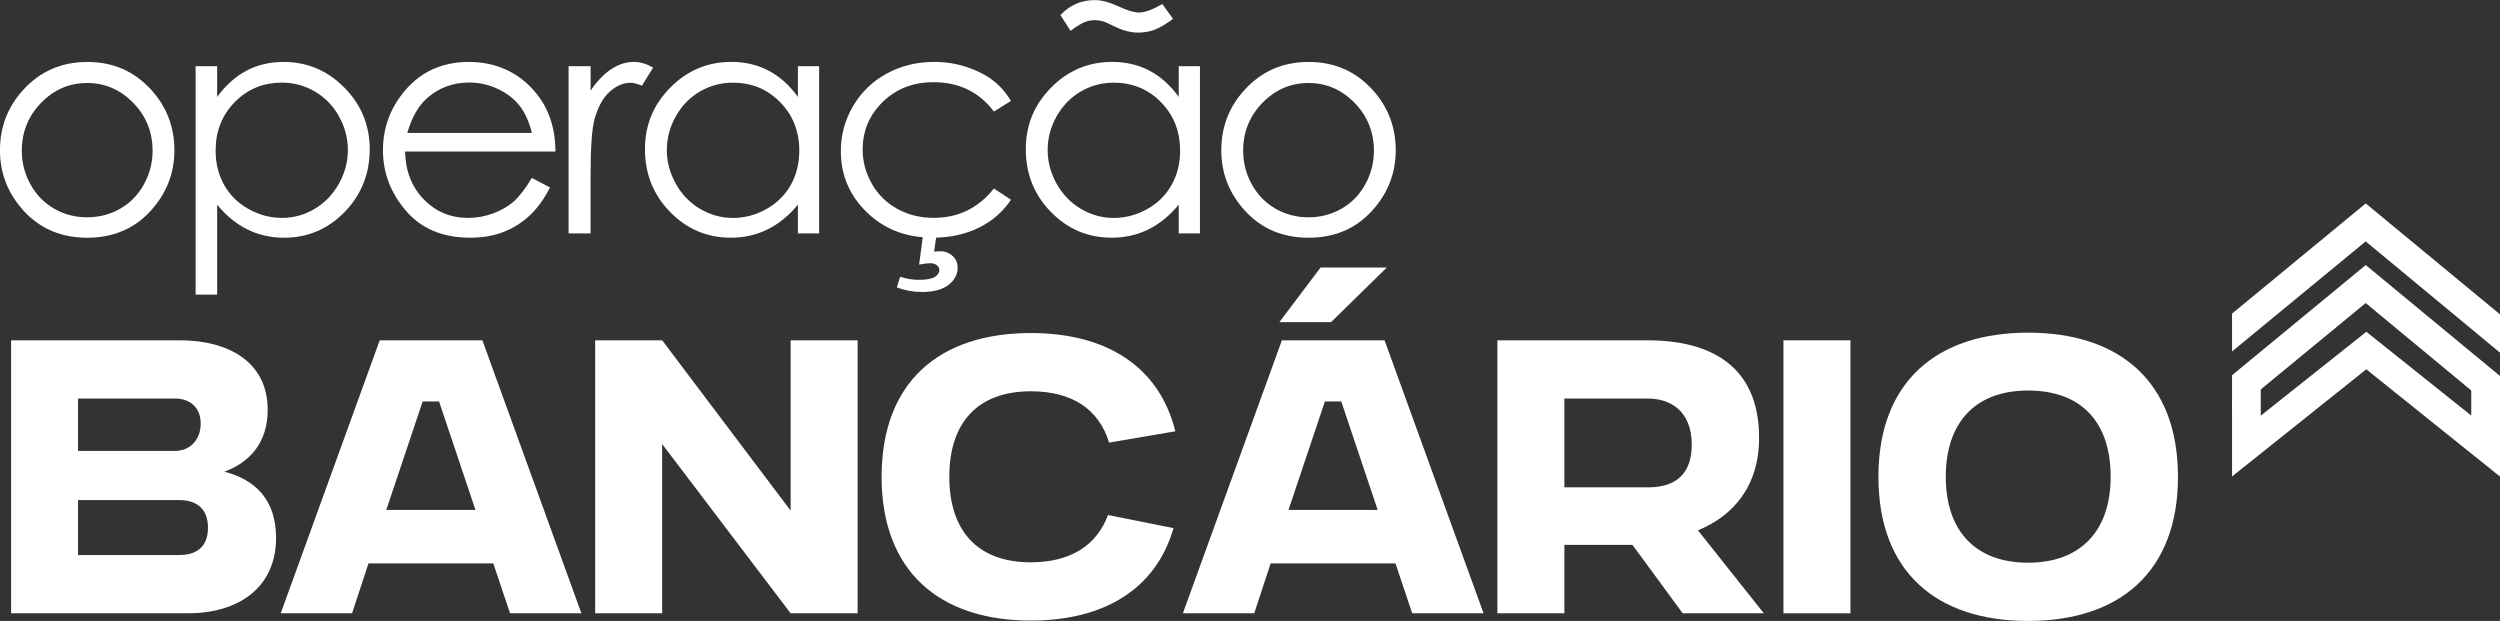 <svg xmlns="http://www.w3.org/2000/svg" id="Camada_2" data-name="Camada 2" viewBox="0 0 594.9 147.75"><rect x="0" y="0" width="594.9" height="147.75" fill="#333333" stroke="none"/><defs><style>      .cls-1 {        fill: #fff;      }    </style></defs><g id="Camada_1-2" data-name="Camada 1"><g><g><path class="cls-1" d="M20.77,14.74c6.13,0,11.21,2.22,15.24,6.66,3.66,4.05,5.49,8.84,5.49,14.37s-1.94,10.42-5.81,14.57c-3.87,4.16-8.85,6.23-14.93,6.23s-11.09-2.08-14.96-6.23c-3.87-4.16-5.81-9.01-5.81-14.57s1.83-10.29,5.49-14.33c4.03-4.46,9.12-6.69,15.27-6.69ZM20.75,19.75c-4.26,0-7.91,1.57-10.97,4.72-3.06,3.15-4.59,6.95-4.59,11.41,0,2.88.7,5.56,2.09,8.04,1.39,2.49,3.28,4.41,5.65,5.76,2.37,1.35,4.98,2.03,7.82,2.03s5.44-.68,7.82-2.03c2.37-1.35,4.26-3.27,5.65-5.76,1.39-2.49,2.09-5.17,2.09-8.04,0-4.46-1.54-8.26-4.61-11.41-3.07-3.14-6.72-4.72-10.95-4.72Z"></path><path class="cls-1" d="M46.55,15.76h5.12v7.31c2.02-2.78,4.35-4.86,6.98-6.25,2.63-1.39,5.56-2.08,8.8-2.08,5.65,0,10.48,2.04,14.5,6.11,4.02,4.07,6.03,8.97,6.03,14.7s-1.99,10.82-5.97,14.9c-3.98,4.08-8.79,6.12-14.41,6.12-3.17,0-6.08-.66-8.73-1.97-2.65-1.32-5.05-3.28-7.2-5.89v21.39h-5.12V15.76ZM67.03,19.67c-4.43,0-8.15,1.55-11.18,4.64-3.03,3.09-4.54,6.94-4.54,11.54,0,3.02.67,5.74,2.02,8.15,1.35,2.41,3.28,4.32,5.8,5.73,2.52,1.41,5.17,2.12,7.97,2.12s5.33-.71,7.75-2.14,4.35-3.42,5.78-5.97c1.43-2.56,2.15-5.24,2.15-8.04s-.71-5.5-2.13-8.04c-1.42-2.53-3.34-4.5-5.75-5.9s-5.03-2.1-7.88-2.1Z"></path><path class="cls-1" d="M126.57,42.34l4.31,2.27c-1.42,2.78-3.05,5.02-4.9,6.73-1.85,1.71-3.94,3-6.26,3.89-2.32.89-4.94,1.33-7.87,1.33-6.49,0-11.57-2.13-15.23-6.38-3.66-4.25-5.49-9.06-5.49-14.42,0-5.05,1.55-9.54,4.65-13.49,3.93-5.02,9.19-7.53,15.77-7.53s12.2,2.57,16.25,7.72c2.88,3.63,4.34,8.17,4.39,13.6h-35.8c.1,4.62,1.57,8.41,4.43,11.36,2.86,2.96,6.38,4.43,10.58,4.43,2.03,0,4-.35,5.91-1.06,1.92-.7,3.54-1.64,4.89-2.8,1.34-1.17,2.79-3.05,4.36-5.65ZM126.57,31.63c-.68-2.73-1.68-4.91-2.98-6.54-1.31-1.63-3.03-2.95-5.18-3.95-2.15-1-4.41-1.5-6.77-1.5-3.91,0-7.26,1.26-10.07,3.77-2.05,1.83-3.6,4.57-4.65,8.23h29.66Z"></path><path class="cls-1" d="M135.31,15.76h5.23v5.81c1.56-2.29,3.21-4,4.94-5.14,1.73-1.13,3.53-1.7,5.41-1.7,1.41,0,2.93.45,4.53,1.35l-2.67,4.31c-1.07-.46-1.97-.69-2.71-.69-1.71,0-3.35.7-4.94,2.1-1.58,1.4-2.79,3.58-3.62,6.53-.63,2.27-.95,6.85-.95,13.75v13.46h-5.23V15.76Z"></path><path class="cls-1" d="M194.92,15.76v39.78h-5.05v-6.84c-2.15,2.61-4.55,4.57-7.22,5.89-2.67,1.32-5.59,1.97-8.76,1.97-5.63,0-10.44-2.04-14.43-6.12s-5.98-9.05-5.98-14.9,2.01-10.63,6.03-14.7c4.02-4.07,8.86-6.11,14.52-6.11,3.27,0,6.22.7,8.87,2.08,2.64,1.39,4.97,3.47,6.97,6.25v-7.31h5.05ZM174.46,19.67c-2.85,0-5.48.7-7.89,2.1-2.41,1.4-4.33,3.37-5.75,5.9s-2.14,5.21-2.14,8.04.72,5.48,2.15,8.04,3.37,4.55,5.79,5.97c2.42,1.42,5.02,2.14,7.8,2.14s5.45-.71,7.96-2.12c2.51-1.41,4.44-3.32,5.79-5.73s2.03-5.13,2.03-8.15c0-4.6-1.52-8.45-4.55-11.54-3.03-3.09-6.76-4.64-11.19-4.64Z"></path><path class="cls-1" d="M240.56,24.02l-4.06,2.52c-3.51-4.66-8.29-6.98-14.35-6.98-4.85,0-8.87,1.56-12.07,4.67-3.2,3.12-4.8,6.9-4.8,11.36,0,2.9.74,5.63,2.21,8.18,1.47,2.56,3.49,4.54,6.06,5.95,2.57,1.41,5.45,2.12,8.64,2.12,5.84,0,10.62-2.33,14.32-6.98l4.06,2.67c-1.9,2.86-4.46,5.08-7.66,6.66-3.21,1.58-6.86,2.37-10.95,2.37-6.29,0-11.51-2-15.65-6-4.14-4-6.22-8.86-6.22-14.59,0-3.85.97-7.43,2.91-10.73,1.94-3.3,4.6-5.88,7.99-7.73,3.39-1.85,7.18-2.78,11.37-2.78,2.63,0,5.17.4,7.62,1.21,2.45.8,4.53,1.85,6.23,3.14,1.71,1.29,3.16,2.94,4.35,4.94ZM219.68,55.54h3.22l-.62,4.35c.56-.07,1.02-.11,1.39-.11,1.19,0,2.19.37,3,1.12.8.74,1.21,1.68,1.21,2.8,0,1.61-.73,2.97-2.19,4.1-1.46,1.12-3.52,1.68-6.18,1.68-2.17,0-4.21-.37-6.11-1.1l.8-2.52c1.56.49,3.02.73,4.39.73,1.83,0,3.11-.23,3.84-.68s1.1-1.02,1.1-1.7c0-.41-.2-.78-.6-1.1-.4-.32-.96-.48-1.66-.48-.58,0-1.44.11-2.56.33l.99-7.42Z"></path><path class="cls-1" d="M285.54,15.76v39.78h-5.05v-6.84c-2.15,2.61-4.55,4.57-7.22,5.89-2.67,1.32-5.59,1.97-8.76,1.97-5.63,0-10.44-2.04-14.43-6.12s-5.98-9.05-5.98-14.9,2.01-10.63,6.03-14.7c4.02-4.07,8.86-6.11,14.52-6.11,3.27,0,6.22.7,8.87,2.08,2.64,1.39,4.97,3.47,6.97,6.25v-7.31h5.05ZM265.08,19.67c-2.85,0-5.48.7-7.89,2.1-2.41,1.4-4.33,3.37-5.75,5.9s-2.14,5.21-2.14,8.04.72,5.48,2.15,8.04,3.37,4.55,5.79,5.97c2.42,1.42,5.02,2.14,7.8,2.14s5.45-.71,7.96-2.12c2.51-1.41,4.44-3.32,5.79-5.73s2.03-5.13,2.03-8.15c0-4.6-1.52-8.45-4.55-11.54-3.03-3.09-6.76-4.64-11.19-4.64ZM276.58.95l2.56,3.55c-1.75,1.28-3.24,2.15-4.44,2.59-1.21.44-2.48.67-3.82.67-1.75,0-3.56-.45-5.41-1.35-1.58-.78-2.6-1.23-3.04-1.35-.58-.17-1.22-.26-1.9-.26-.85,0-1.66.15-2.43.46-.77.31-1.88.99-3.35,2.07l-2.41-3.73c2.22-2.39,4.96-3.58,8.23-3.58,1.56,0,3.42.5,5.59,1.5,2.07.97,3.71,1.46,4.9,1.46,1.34,0,3.18-.67,5.52-2.01Z"></path><path class="cls-1" d="M311.4,14.74c6.13,0,11.21,2.22,15.24,6.66,3.66,4.05,5.49,8.84,5.49,14.37s-1.94,10.42-5.81,14.57c-3.87,4.16-8.85,6.23-14.93,6.23s-11.09-2.08-14.96-6.23c-3.87-4.16-5.81-9.01-5.81-14.57s1.83-10.29,5.49-14.33c4.03-4.46,9.12-6.69,15.27-6.69ZM311.38,19.75c-4.26,0-7.91,1.57-10.97,4.72-3.06,3.15-4.59,6.95-4.59,11.41,0,2.88.7,5.56,2.09,8.04,1.39,2.49,3.28,4.41,5.65,5.76,2.37,1.35,4.98,2.03,7.82,2.03s5.44-.68,7.82-2.03c2.37-1.35,4.26-3.27,5.65-5.76,1.39-2.49,2.09-5.17,2.09-8.04,0-4.46-1.54-8.26-4.61-11.41-3.07-3.14-6.72-4.72-10.95-4.72Z"></path></g><polygon class="cls-1" points="563.09 78.95 537.97 98.91 537.97 89.54 531.14 95.26 531.14 113.38 563.08 87.88 594.9 113.4 594.9 95.55 588.06 89.79 588.06 98.89 563.09 78.95"></polygon><polygon class="cls-1" points="562.95 63.07 594.9 89.47 594.9 98.58 562.94 72.11 531.14 98.29 531.14 89.28 562.95 63.07"></polygon><polygon class="cls-1" points="562.95 48.41 594.9 74.81 594.9 83.92 562.94 57.44 531.14 83.63 531.14 74.62 562.95 48.41"></polygon><g><path class="cls-1" d="M2.64,80.98h40.19c11.35,0,20.87,5.02,20.87,16.54,0,7.71-4.16,12.47-10.31,14.72,7.36,1.91,12.3,6.67,12.3,15.76,0,11.87-9.01,17.93-20.87,17.93H2.64v-64.96ZM18.57,94.84v12.47h23.04c3.55,0,6.15-2.6,6.15-6.5s-2.6-5.98-6.15-5.98h-23.04ZM18.57,119v13.08h24.08c4.07,0,6.84-1.91,6.84-6.5s-2.77-6.58-6.84-6.58h-24.08Z"></path><path class="cls-1" d="M90.37,80.98h24.42l23.56,64.96h-16.98l-3.98-11.87h-29.71l-3.9,11.87h-16.98l23.56-64.96ZM113.14,121.34l-8.66-25.81h-3.9l-8.66,25.81h21.22Z"></path><path class="cls-1" d="M141.63,80.98h15.94l30.57,40.53v-40.53h15.94v64.96h-15.94l-30.57-40.27v40.27h-15.94v-64.96Z"></path><path class="cls-1" d="M279.25,125.67c-4.16,14.46-16.46,22-33.95,22-21.74,0-35.51-11.69-35.51-34.21s13.68-34.21,35.51-34.21c18.01,0,30.57,7.97,34.38,23.38l-15.76,2.69c-2.43-7.97-8.83-12.21-18.62-12.21-12.65,0-19.4,7.45-19.4,20.35s6.76,20.35,19.4,20.35c9.35,0,15.68-3.98,18.36-11.26l15.59,3.12Z"></path><path class="cls-1" d="M305.05,80.98h24.42l23.56,64.96h-16.98l-3.98-11.87h-29.71l-3.9,11.87h-16.98l23.56-64.96ZM316.75,76.65h-12.3l9.79-12.99h15.76l-13.25,12.99ZM327.83,121.34l-8.66-25.81h-3.9l-8.66,25.81h21.22Z"></path><path class="cls-1" d="M356.32,80.98h35.68c15.16,0,26.59,6.15,26.59,23.21,0,11.61-6.24,18.62-14.55,22l15.68,19.75h-19.31l-11.95-16.28h-16.2v16.28h-15.94v-64.96ZM372.26,94.84v21.13h19.92c6.67,0,10.39-3.29,10.39-10.13,0-8.31-5.37-11-10.39-11h-19.92Z"></path><path class="cls-1" d="M424.39,80.98h15.94v64.96h-15.94v-64.96Z"></path><path class="cls-1" d="M482.59,79.16c21.91,0,35.68,11.78,35.68,34.3s-13.77,34.3-35.68,34.3-35.6-11.78-35.6-34.3,13.77-34.3,35.6-34.3ZM502.25,113.46c0-13.16-7.1-20.53-19.66-20.53s-19.57,7.62-19.57,20.53,7.1,20.44,19.57,20.44,19.66-7.53,19.66-20.44Z"></path></g></g></g></svg>